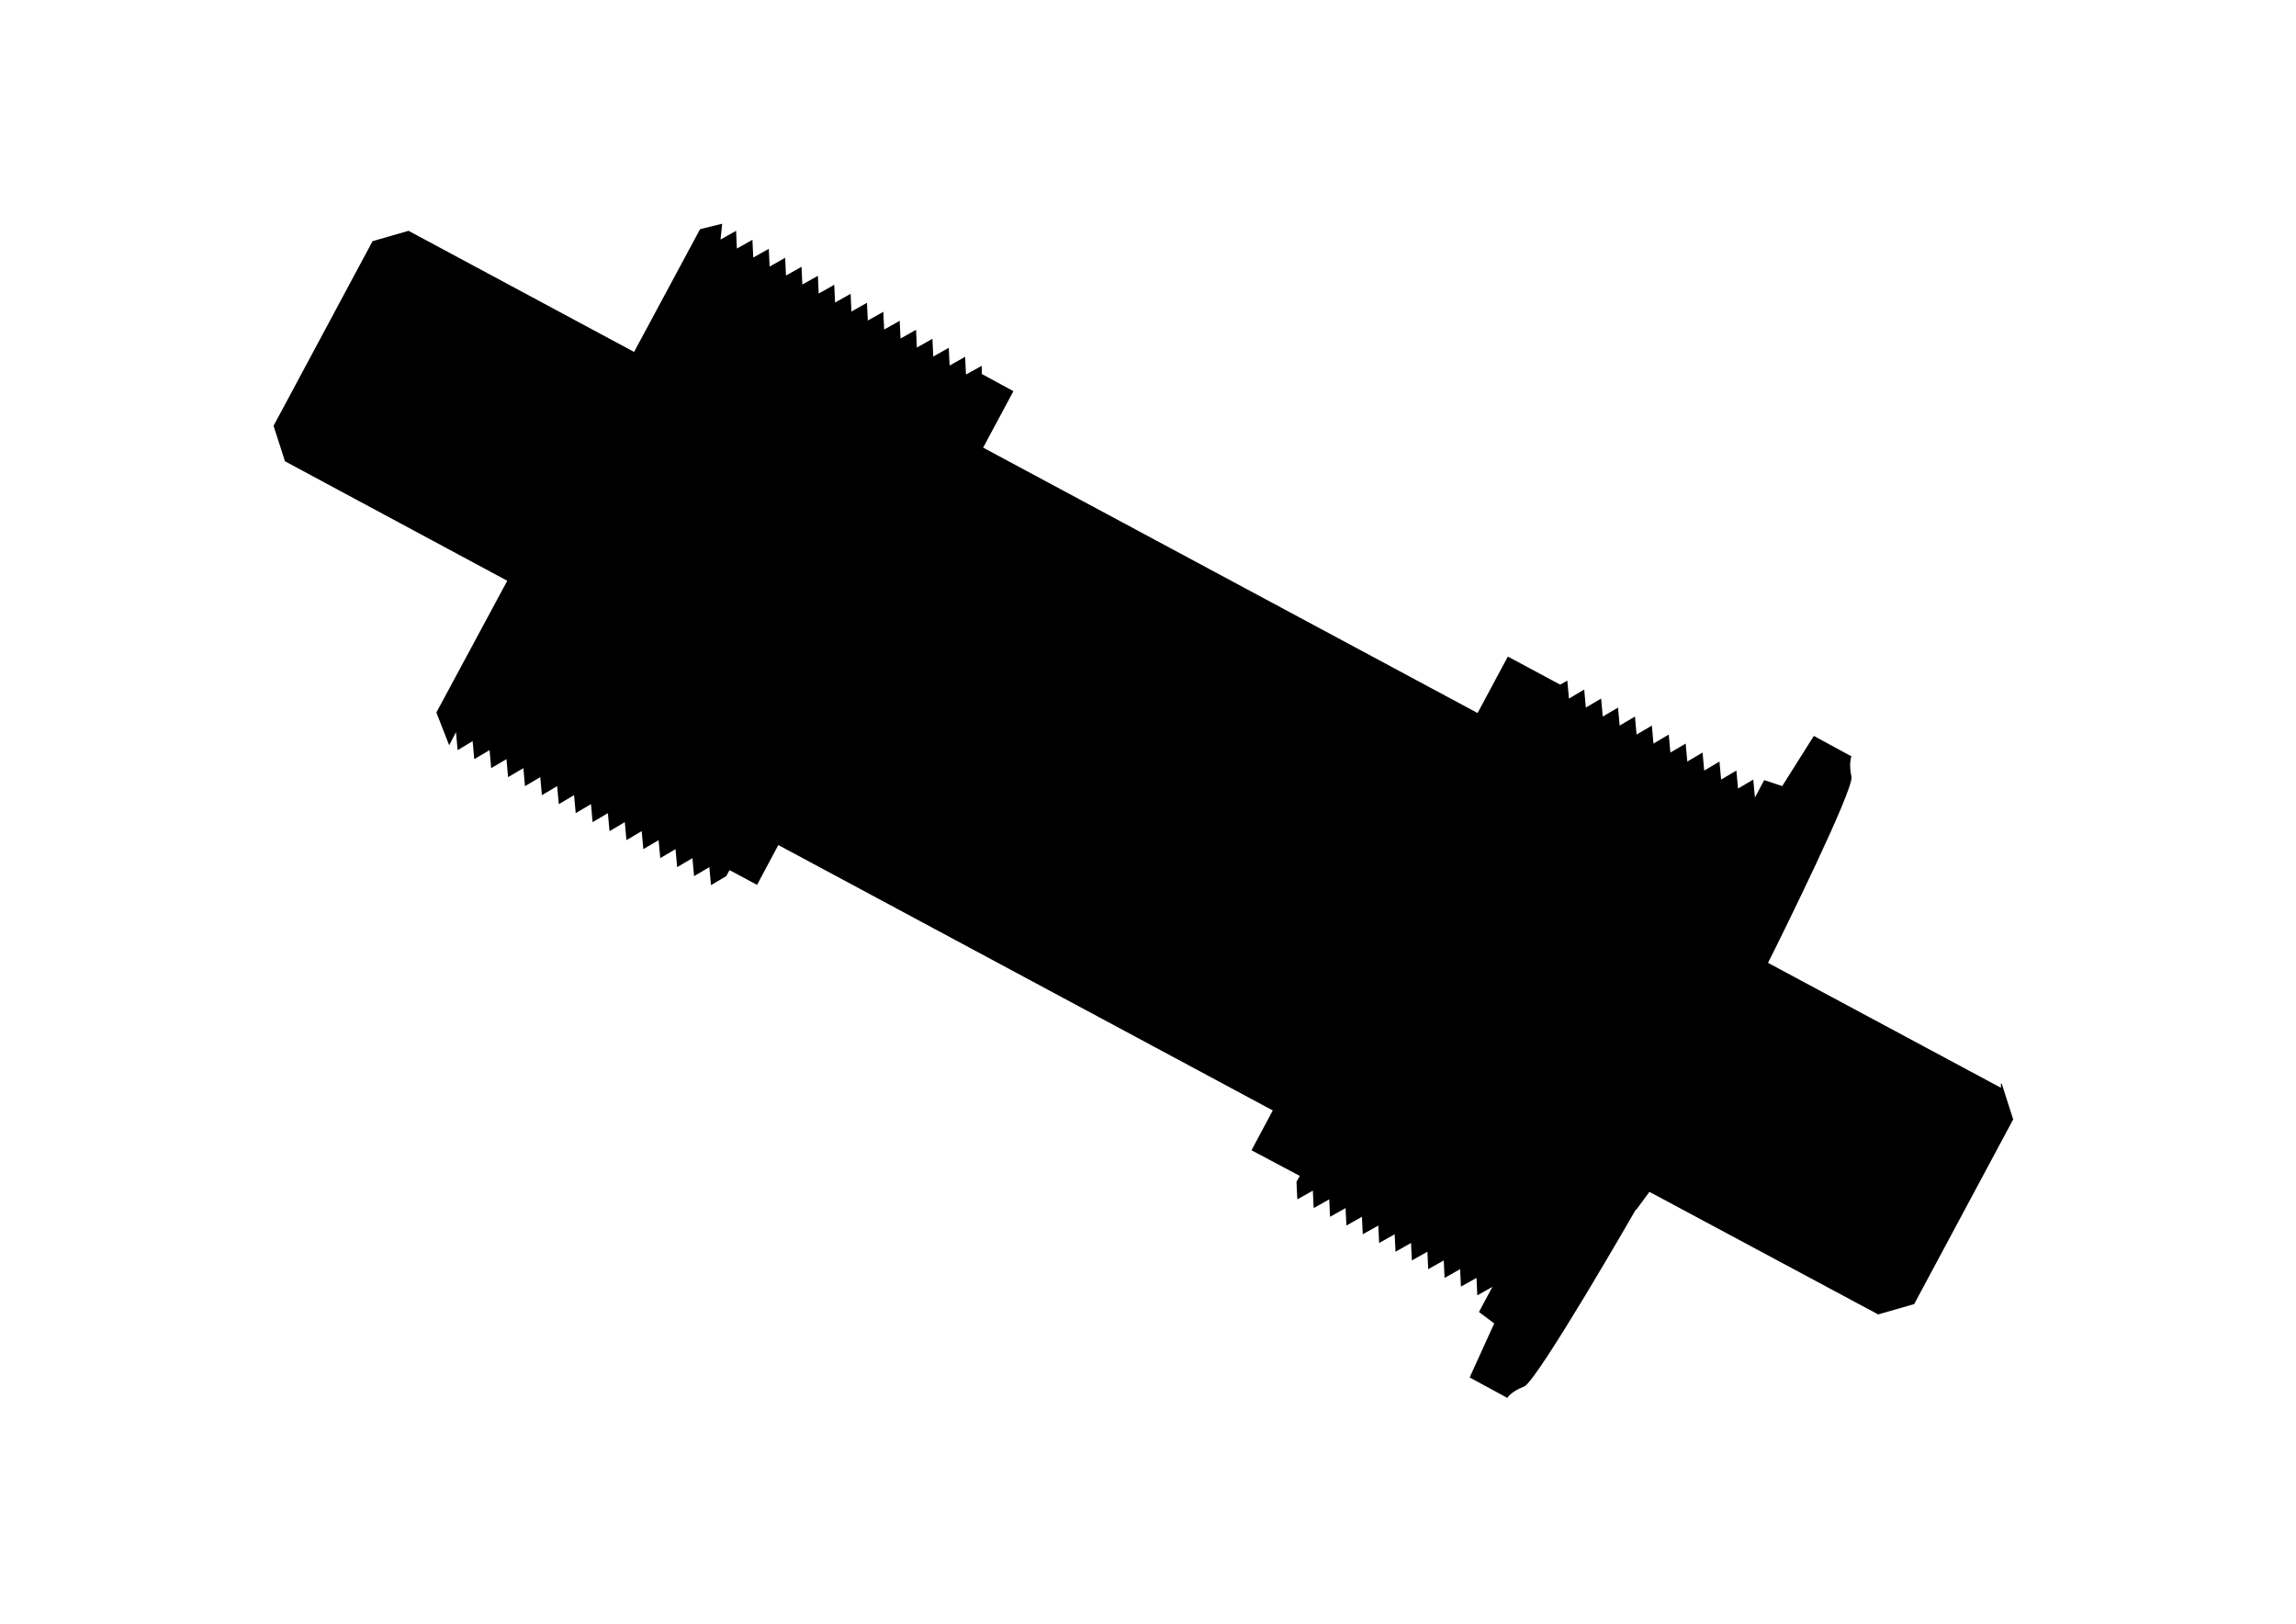 <?xml version="1.0" encoding="UTF-8"?>
<svg id="Lag_1" xmlns="http://www.w3.org/2000/svg" version="1.1" viewBox="0 0 841.9 595.3">
  <!-- Generator: Adobe Illustrator 29.2.1, SVG Export Plug-In . SVG Version: 2.1.0 Build 116)  -->
  <path d="M733.7,398.8l-85.4-45.8c5.1-10.1,31.5-63.6,30.6-68.2-1.1-5.1,0-7.5,0-7.5l-13.8-7.5-11.6,18.4-6.6-2.2-3.4,6.4-.6-6.6-5.6,3.3-.6-6.6-5.6,3.3-.6-6.6-5.6,3.3-.6-6.6-5.6,3.3-.6-6.6-5.6,3.3-.6-6.6-5.6,3.3-.6-6.6-5.6,3.3-.6-6.6-5.6,3.3-.6-6.6-5.6,3.3-.6-6.6-5.6,3.3-.6-6.6-5.6,3.3-.6-6.6-2.6,1.5-19.2-10.3-11.1,20.7-181.3-97.3,11.1-20.7-11.6-6.3v-3l-5.8,3.2-.3-6.5-5.7,3.2-.3-6.5-5.7,3.2-.3-6.5-5.7,3.2-.3-6.5-5.7,3.2-.3-6.5-5.7,3.2-.3-6.5-5.7,3.2-.3-6.5-5.7,3.2-.3-6.5-5.7,3.2-.3-6.5-5.7,3.2-.3-6.5-5.7,3.2-.3-6.5-5.7,3.2-.3-6.5-5.7,3.2-.3-6.5-5.7,3.2-.3-6.5-5.7,3.2-.3-6.5-5.7,3.2.6-5.8-8.1,2-24.2,45-82.7-44.4-13.2,3.8-36.3,67.7,4.2,13,81.5,43.8-26,48.3,4.7,12,2.5-4.8.6,6.6,5.5-3.3.6,6.6,5.6-3.3.6,6.6,5.6-3.3.6,6.6,5.6-3.3.6,6.6,5.6-3.3.6,6.6,5.6-3.3.6,6.6,5.6-3.3.6,6.6,5.6-3.3.6,6.6,5.6-3.3.6,6.6,5.6-3.3.6,6.6,5.6-3.3.6,6.6,5.6-3.3.6,6.6,5.6-3.3.6,6.6,5.6-3.3.6,6.6,5.6-3.3.6,6.6,5.6-3.3,1.2-2.2,10.1,5.4,7.8-14.6,181.3,97.3-7.8,14.6,17.7,9.4-1.2,2.2.3,6.4,5.7-3.2.3,6.4,5.7-3.2.3,6.4,5.7-3.2.3,6.4,5.7-3.2.3,6.4,5.7-3.2.3,6.4,5.7-3.2.3,6.4,5.7-3.2.3,6.4,5.7-3.2.3,6.4,5.7-3.2.3,6.4,5.7-3.2.3,6.4,5.7-3.2.3,6.4,5.7-3.2.3,6.4,5.7-3.2.3,6.4,5.7-3.2.3,6.4,5.7-3.2.3,6.4,5.7-3.2,49.9-93.2,1.9,1.1-22.6,42.3,88.1,47.2,13.2-3.8,36.3-67.7-4.2-13.1h-.3Z"/>
  <path d="M599.8,443.5s-36.1,62.8-40.9,64.8c-4.9,1.9-6.2,4.2-6.2,4.2l-13.8-7.5,9-19.8-5.6-4.2,50.4-93.8,34.9,18.8-27.6,37.5h-.3Z"/>
  <rect x="607.7" y="389.9" width="26.8" height="16.5" transform="translate(-23.2 757.4) rotate(-61.8)"/>
</svg>